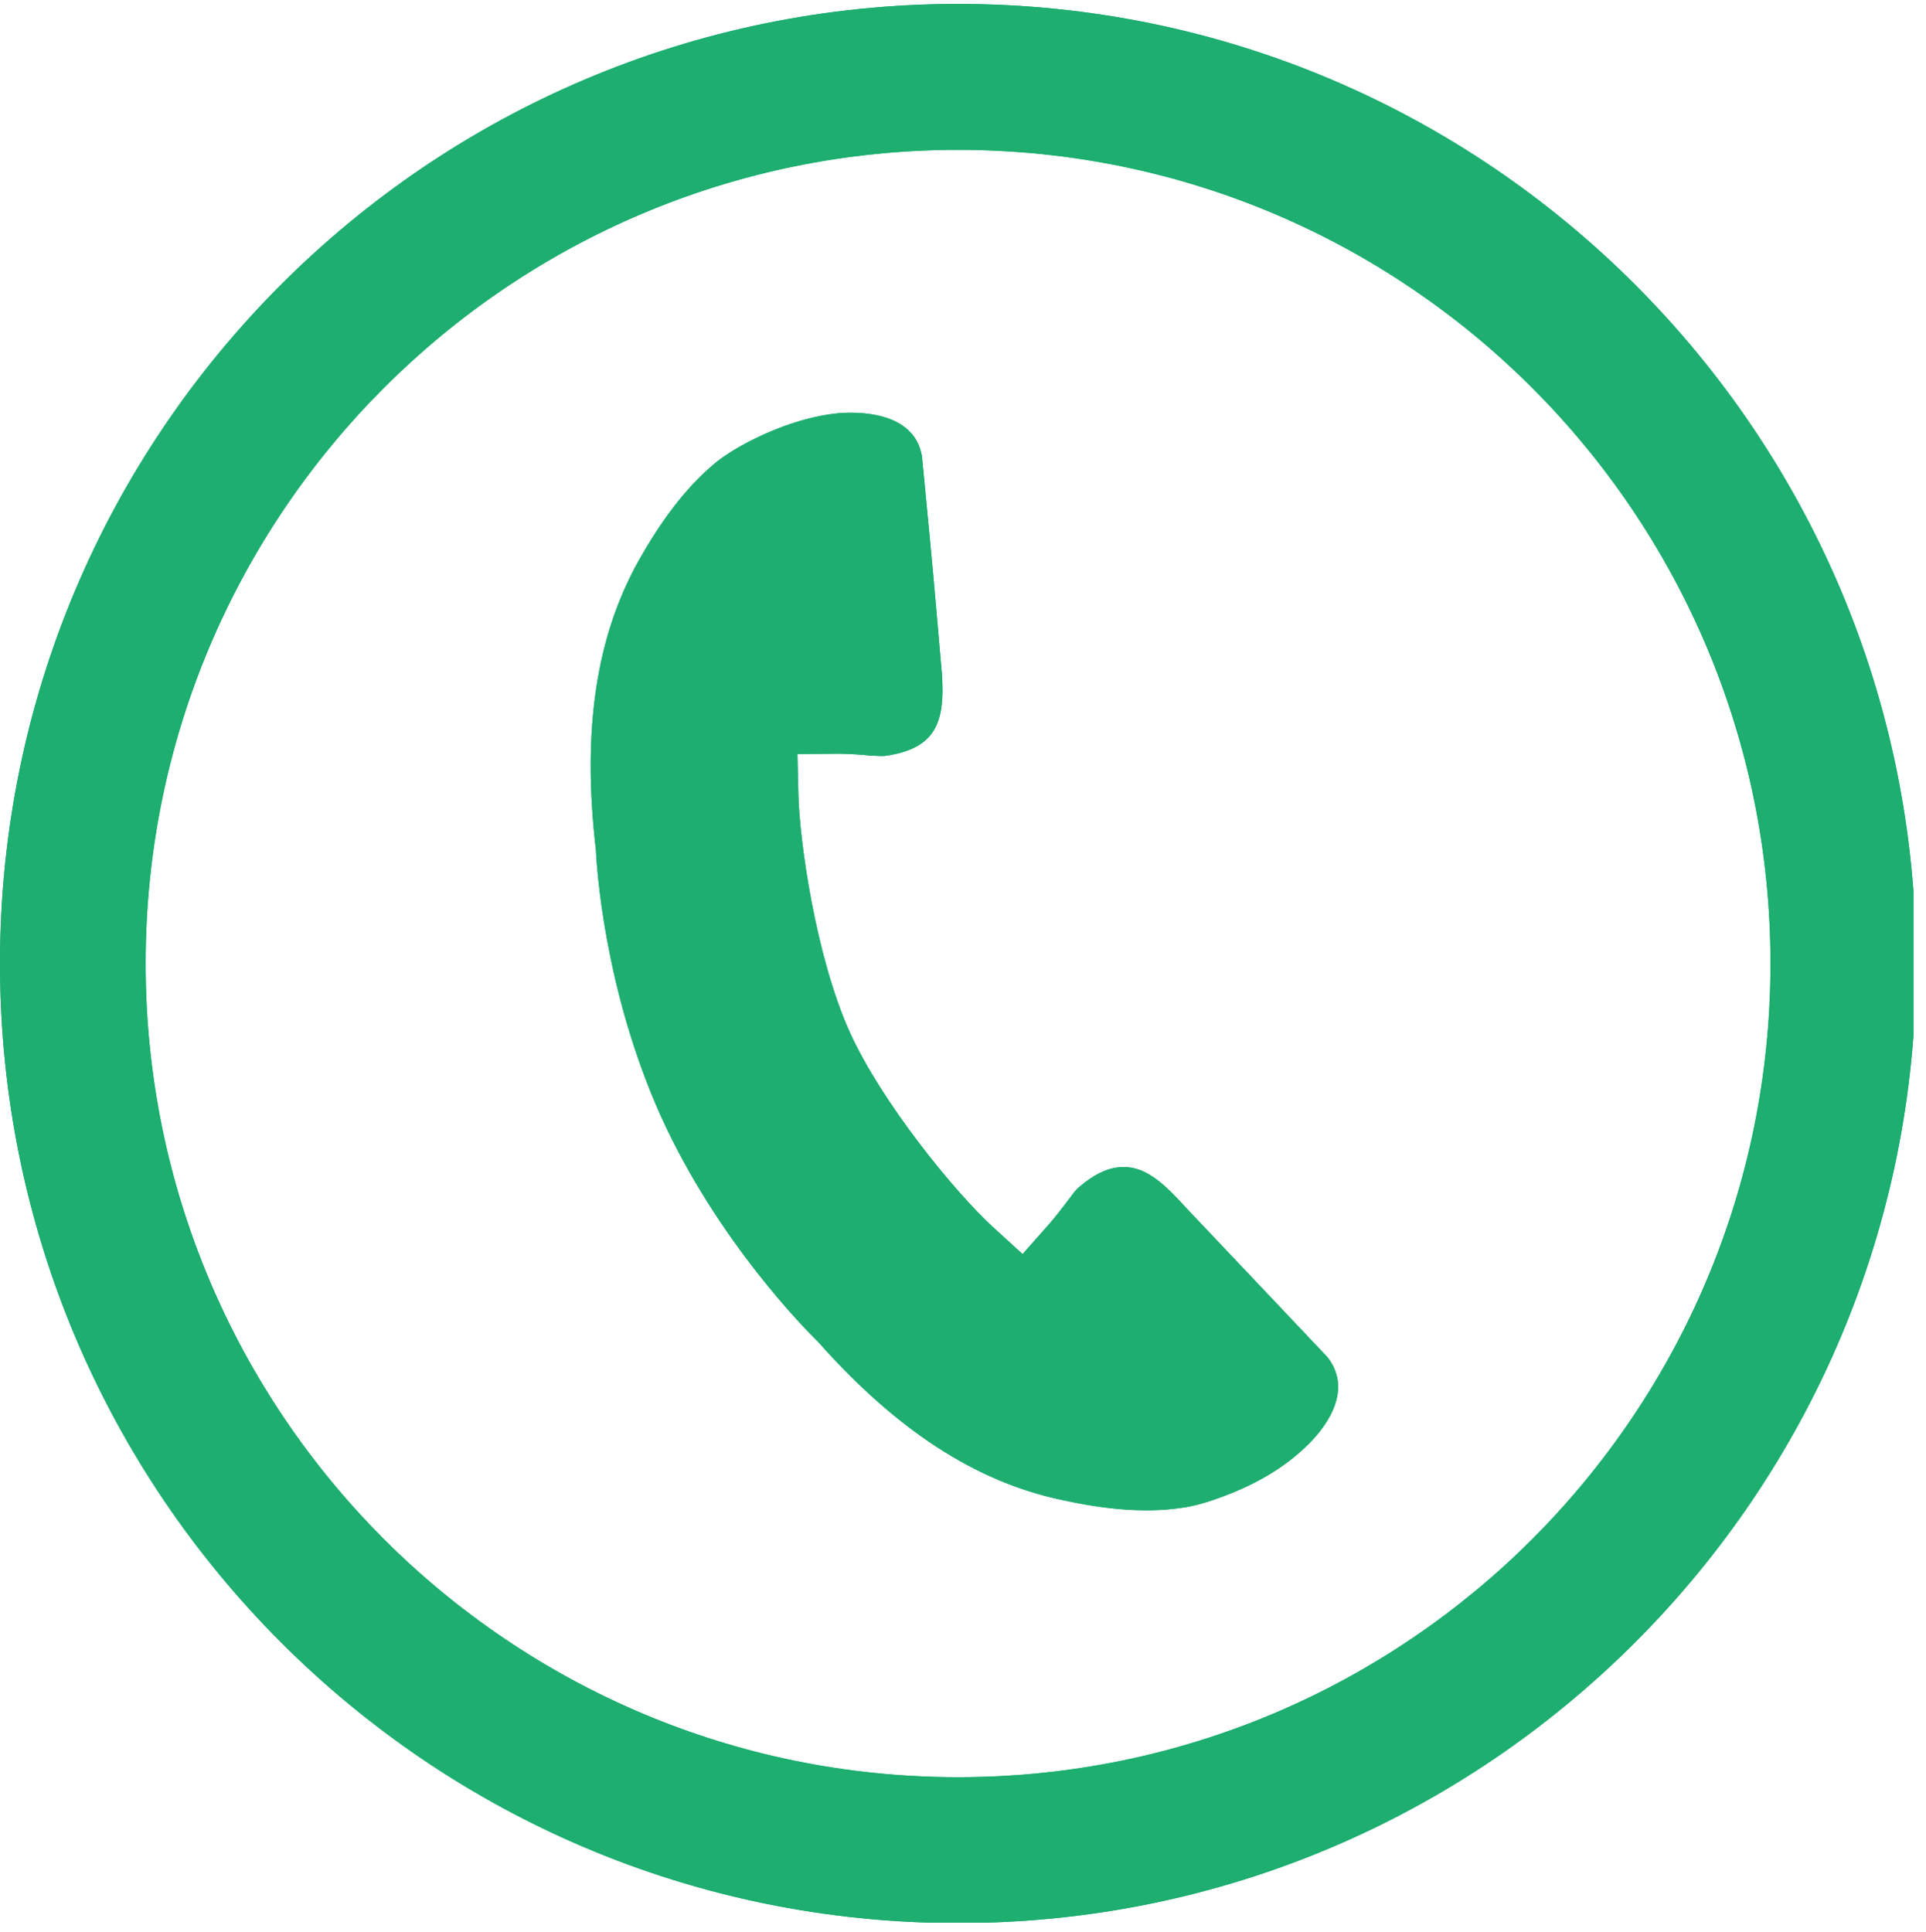 <svg xmlns="http://www.w3.org/2000/svg" xmlns:xlink="http://www.w3.org/1999/xlink" width="307" zoomAndPan="magnify" viewBox="0 0 230.25 231" height="308" preserveAspectRatio="xMidYMid meet" version="1.0"><defs><clipPath id="d10b3f346f"><path d="M 0 0.375 L 228.754 0.375 L 228.754 229.879 L 0 229.879 Z M 0 0.375 " clip-rule="nonzero"/></clipPath></defs><g clip-path="url(#d10b3f346f)"><path fill="#1dae70" d="M 158.668 162.23 C 162.066 166.508 157.98 171.242 156.035 173.035 C 153.516 175.441 150.27 177.391 146.301 178.879 C 144.277 179.641 142.672 180.098 141.145 180.289 L 140.23 180.406 C 136.336 180.824 131.945 180.441 126.789 179.297 C 116.598 177.121 107.129 170.938 97.812 160.438 C 96.402 159.062 85.785 148.41 78.992 133.406 C 72.156 118.176 71.316 103.285 71.242 101.645 C 69.562 87.324 71.277 76.141 76.32 67.09 C 79.105 62.129 82.008 58.348 85.137 55.676 C 86.246 54.684 87.695 53.766 89.645 52.738 C 93.27 50.902 96.82 49.758 100.141 49.414 C 102.242 49.223 109.305 49.031 110.223 54.57 L 111.137 64.113 C 111.559 68.352 112.473 79.078 112.473 79.078 C 113.16 85.875 112.359 89.465 105.754 90.379 C 105.258 90.418 104.762 90.344 104.152 90.344 C 102.66 90.191 101.324 90.113 100.141 90.113 L 95.332 90.152 L 95.445 94.961 C 95.559 100.344 97.469 114.203 101.555 123.328 C 105.336 131.727 114.078 142.457 118.695 146.695 L 122.246 149.938 L 125.453 146.312 C 126.18 145.473 126.98 144.441 127.438 143.832 C 128.242 142.762 128.621 142.227 128.965 141.961 C 130.645 140.508 132.211 139.707 133.777 139.555 C 136.832 139.25 139.121 141.465 141.793 144.402 Z M 229.07 115.195 C 229.07 178.535 177.797 229.922 114.535 229.922 C 51.273 229.922 0 178.535 0 115.195 C 0 51.859 51.273 0.469 114.535 0.469 C 177.797 0.469 229.07 51.859 229.07 115.195 Z M 211.66 115.195 C 211.66 61.48 168.176 17.918 114.535 17.918 C 60.895 17.918 17.41 61.48 17.41 115.195 C 17.41 168.914 60.895 212.477 114.535 212.477 C 168.176 212.477 211.66 168.914 211.66 115.195 Z M 211.66 115.195 " fill-opacity="1" fill-rule="nonzero"/><path fill="#1dae70" d="M 158.668 162.23 C 162.066 166.508 157.98 171.242 156.035 173.035 C 153.516 175.441 150.27 177.391 146.301 178.879 C 144.277 179.641 142.672 180.098 141.145 180.289 L 140.23 180.406 C 136.336 180.824 131.945 180.441 126.789 179.297 C 116.598 177.121 107.129 170.938 97.812 160.438 C 96.402 159.062 85.785 148.41 78.992 133.406 C 72.156 118.176 71.316 103.285 71.242 101.645 C 69.562 87.324 71.277 76.141 76.32 67.09 C 79.105 62.129 82.008 58.348 85.137 55.676 C 86.246 54.684 87.695 53.766 89.645 52.738 C 93.27 50.902 96.82 49.758 100.141 49.414 C 102.242 49.223 109.305 49.031 110.223 54.57 L 111.137 64.113 C 111.559 68.352 112.473 79.078 112.473 79.078 C 113.16 85.875 112.359 89.465 105.754 90.379 C 105.258 90.418 104.762 90.344 104.152 90.344 C 102.66 90.191 101.324 90.113 100.141 90.113 L 95.332 90.152 L 95.445 94.961 C 95.559 100.344 97.469 114.203 101.555 123.328 C 105.336 131.727 114.078 142.457 118.695 146.695 L 122.246 149.938 L 125.453 146.312 C 126.18 145.473 126.98 144.441 127.438 143.832 C 128.242 142.762 128.621 142.227 128.965 141.961 C 130.645 140.508 132.211 139.707 133.777 139.555 C 136.832 139.25 139.121 141.465 141.793 144.402 Z M 229.07 115.195 C 229.07 178.535 177.797 229.922 114.535 229.922 C 51.273 229.922 0 178.535 0 115.195 C 0 51.859 51.273 0.469 114.535 0.469 C 177.797 0.469 229.07 51.859 229.07 115.195 Z M 211.66 115.195 C 211.66 61.48 168.176 17.918 114.535 17.918 C 60.895 17.918 17.41 61.48 17.41 115.195 C 17.41 168.914 60.895 212.477 114.535 212.477 C 168.176 212.477 211.66 168.914 211.66 115.195 Z M 211.66 115.195 " fill-opacity="1" fill-rule="nonzero"/></g></svg>